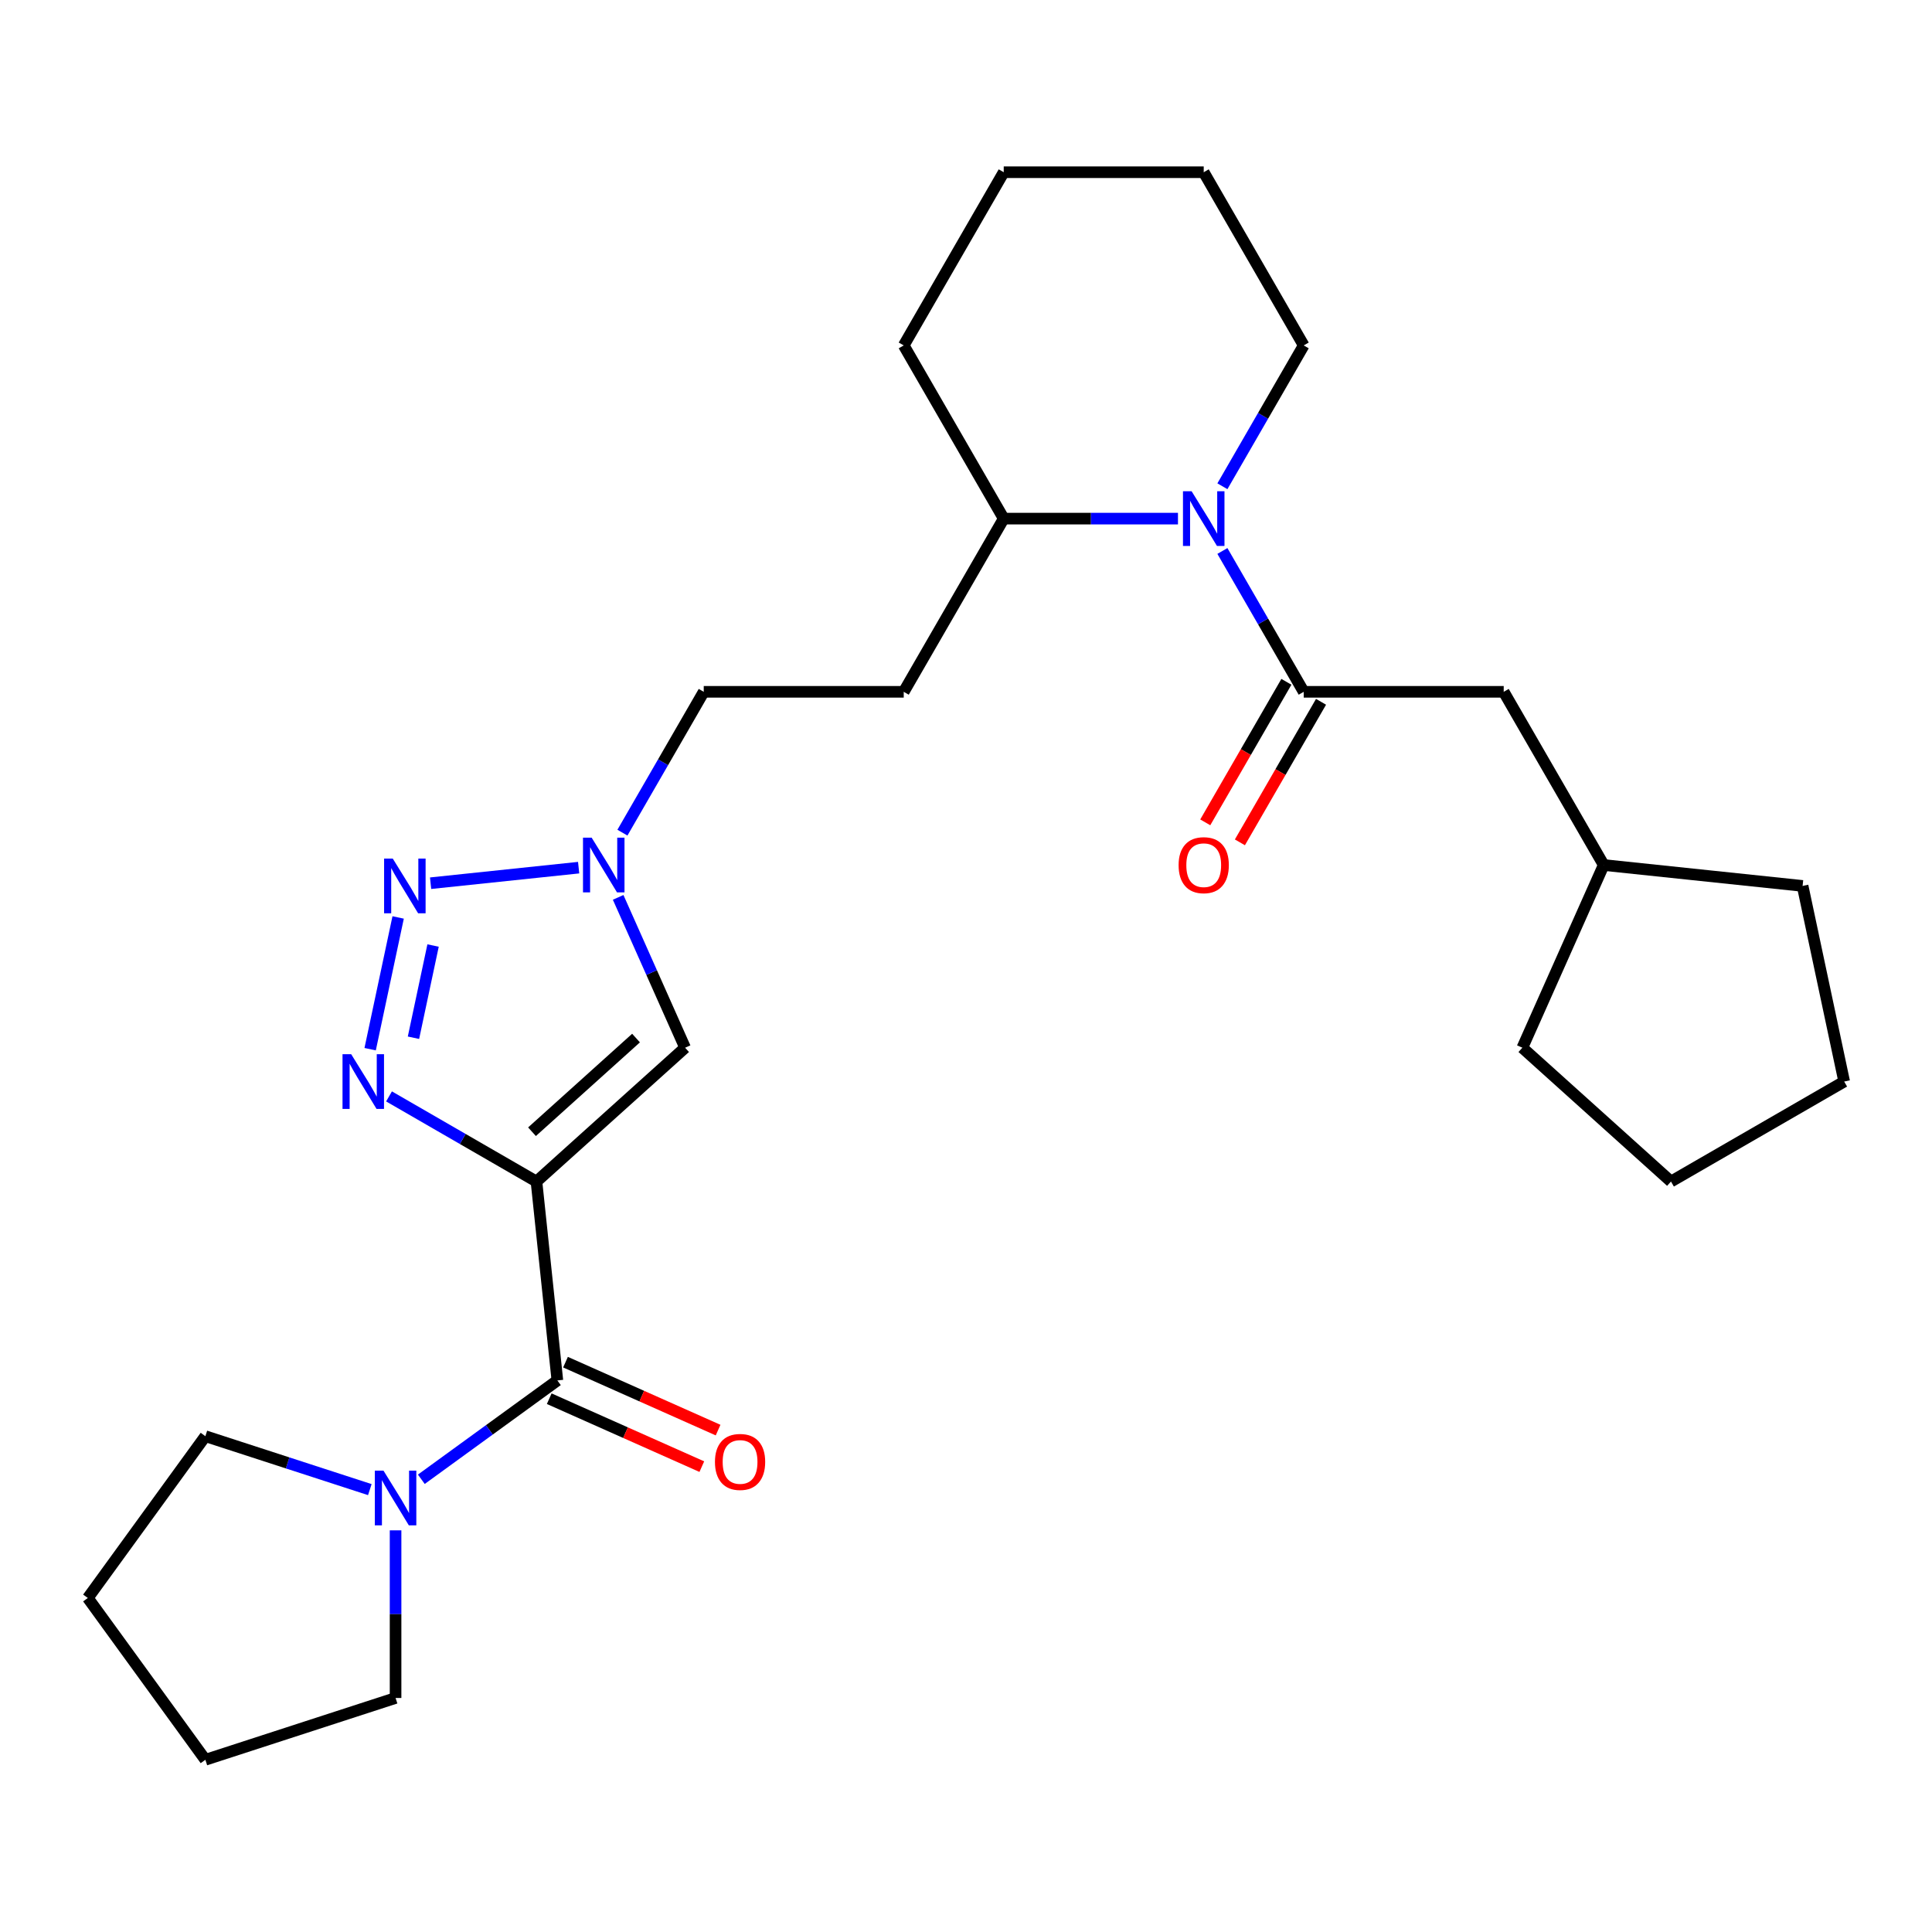<?xml version='1.0' encoding='iso-8859-1'?>
<svg version='1.1' baseProfile='full'
              xmlns='http://www.w3.org/2000/svg'
                      xmlns:rdkit='http://www.rdkit.org/xml'
                      xmlns:xlink='http://www.w3.org/1999/xlink'
                  xml:space='preserve'
width='1000px' height='1000px' viewBox='0 0 1000 1000'>
<!-- END OF HEADER -->
<rect style='opacity:1.0;fill:#FFFFFF;stroke:none' width='1000' height='1000' x='0' y='0'> </rect>
<path class='bond-0' d='M 277.674,611.561 L 239.514,589.53' style='fill:none;fill-rule:evenodd;stroke:#000000;stroke-width:6px;stroke-linecap:butt;stroke-linejoin:miter;stroke-opacity:1' />
<path class='bond-0' d='M 239.514,589.53 L 201.355,567.499' style='fill:none;fill-rule:evenodd;stroke:#0000FF;stroke-width:6px;stroke-linecap:butt;stroke-linejoin:miter;stroke-opacity:1' />
<path class='bond-2' d='M 277.674,611.561 L 288.494,714.51' style='fill:none;fill-rule:evenodd;stroke:#000000;stroke-width:6px;stroke-linecap:butt;stroke-linejoin:miter;stroke-opacity:1' />
<path class='bond-3' d='M 277.674,611.561 L 354.601,542.296' style='fill:none;fill-rule:evenodd;stroke:#000000;stroke-width:6px;stroke-linecap:butt;stroke-linejoin:miter;stroke-opacity:1' />
<path class='bond-3' d='M 275.36,585.786 L 329.209,537.3' style='fill:none;fill-rule:evenodd;stroke:#000000;stroke-width:6px;stroke-linecap:butt;stroke-linejoin:miter;stroke-opacity:1' />
<path class='bond-1' d='M 191.587,543.056 L 206.08,474.87' style='fill:none;fill-rule:evenodd;stroke:#0000FF;stroke-width:6px;stroke-linecap:butt;stroke-linejoin:miter;stroke-opacity:1' />
<path class='bond-1' d='M 214.012,537.132 L 224.157,489.402' style='fill:none;fill-rule:evenodd;stroke:#0000FF;stroke-width:6px;stroke-linecap:butt;stroke-linejoin:miter;stroke-opacity:1' />
<path class='bond-27' d='M 222.877,457.149 L 299.505,449.096' style='fill:none;fill-rule:evenodd;stroke:#0000FF;stroke-width:6px;stroke-linecap:butt;stroke-linejoin:miter;stroke-opacity:1' />
<path class='bond-7' d='M 288.494,714.51 L 253.285,740.091' style='fill:none;fill-rule:evenodd;stroke:#000000;stroke-width:6px;stroke-linecap:butt;stroke-linejoin:miter;stroke-opacity:1' />
<path class='bond-7' d='M 253.285,740.091 L 218.076,765.671' style='fill:none;fill-rule:evenodd;stroke:#0000FF;stroke-width:6px;stroke-linecap:butt;stroke-linejoin:miter;stroke-opacity:1' />
<path class='bond-12' d='M 284.284,723.966 L 323.773,741.548' style='fill:none;fill-rule:evenodd;stroke:#000000;stroke-width:6px;stroke-linecap:butt;stroke-linejoin:miter;stroke-opacity:1' />
<path class='bond-12' d='M 323.773,741.548 L 363.262,759.13' style='fill:none;fill-rule:evenodd;stroke:#FF0000;stroke-width:6px;stroke-linecap:butt;stroke-linejoin:miter;stroke-opacity:1' />
<path class='bond-12' d='M 292.705,705.053 L 332.194,722.635' style='fill:none;fill-rule:evenodd;stroke:#000000;stroke-width:6px;stroke-linecap:butt;stroke-linejoin:miter;stroke-opacity:1' />
<path class='bond-12' d='M 332.194,722.635 L 371.683,740.217' style='fill:none;fill-rule:evenodd;stroke:#FF0000;stroke-width:6px;stroke-linecap:butt;stroke-linejoin:miter;stroke-opacity:1' />
<path class='bond-6' d='M 354.601,542.296 L 337.278,503.387' style='fill:none;fill-rule:evenodd;stroke:#000000;stroke-width:6px;stroke-linecap:butt;stroke-linejoin:miter;stroke-opacity:1' />
<path class='bond-6' d='M 337.278,503.387 L 319.954,464.478' style='fill:none;fill-rule:evenodd;stroke:#0000FF;stroke-width:6px;stroke-linecap:butt;stroke-linejoin:miter;stroke-opacity:1' />
<path class='bond-4' d='M 674.802,358.083 L 653.758,321.633' style='fill:none;fill-rule:evenodd;stroke:#000000;stroke-width:6px;stroke-linecap:butt;stroke-linejoin:miter;stroke-opacity:1' />
<path class='bond-4' d='M 653.758,321.633 L 632.713,285.184' style='fill:none;fill-rule:evenodd;stroke:#0000FF;stroke-width:6px;stroke-linecap:butt;stroke-linejoin:miter;stroke-opacity:1' />
<path class='bond-9' d='M 674.802,358.083 L 778.317,358.083' style='fill:none;fill-rule:evenodd;stroke:#000000;stroke-width:6px;stroke-linecap:butt;stroke-linejoin:miter;stroke-opacity:1' />
<path class='bond-11' d='M 665.837,352.907 L 644.839,389.277' style='fill:none;fill-rule:evenodd;stroke:#000000;stroke-width:6px;stroke-linecap:butt;stroke-linejoin:miter;stroke-opacity:1' />
<path class='bond-11' d='M 644.839,389.277 L 623.841,425.646' style='fill:none;fill-rule:evenodd;stroke:#FF0000;stroke-width:6px;stroke-linecap:butt;stroke-linejoin:miter;stroke-opacity:1' />
<path class='bond-11' d='M 683.766,363.259 L 662.768,399.628' style='fill:none;fill-rule:evenodd;stroke:#000000;stroke-width:6px;stroke-linecap:butt;stroke-linejoin:miter;stroke-opacity:1' />
<path class='bond-11' d='M 662.768,399.628 L 641.77,435.998' style='fill:none;fill-rule:evenodd;stroke:#FF0000;stroke-width:6px;stroke-linecap:butt;stroke-linejoin:miter;stroke-opacity:1' />
<path class='bond-5' d='M 609.716,268.436 L 564.622,268.436' style='fill:none;fill-rule:evenodd;stroke:#0000FF;stroke-width:6px;stroke-linecap:butt;stroke-linejoin:miter;stroke-opacity:1' />
<path class='bond-5' d='M 564.622,268.436 L 519.528,268.436' style='fill:none;fill-rule:evenodd;stroke:#000000;stroke-width:6px;stroke-linecap:butt;stroke-linejoin:miter;stroke-opacity:1' />
<path class='bond-14' d='M 632.713,251.688 L 653.758,215.238' style='fill:none;fill-rule:evenodd;stroke:#0000FF;stroke-width:6px;stroke-linecap:butt;stroke-linejoin:miter;stroke-opacity:1' />
<path class='bond-14' d='M 653.758,215.238 L 674.802,178.789' style='fill:none;fill-rule:evenodd;stroke:#000000;stroke-width:6px;stroke-linecap:butt;stroke-linejoin:miter;stroke-opacity:1' />
<path class='bond-13' d='M 322.167,430.982 L 343.211,394.532' style='fill:none;fill-rule:evenodd;stroke:#0000FF;stroke-width:6px;stroke-linecap:butt;stroke-linejoin:miter;stroke-opacity:1' />
<path class='bond-13' d='M 343.211,394.532 L 364.255,358.083' style='fill:none;fill-rule:evenodd;stroke:#000000;stroke-width:6px;stroke-linecap:butt;stroke-linejoin:miter;stroke-opacity:1' />
<path class='bond-16' d='M 204.749,792.103 L 204.749,835.486' style='fill:none;fill-rule:evenodd;stroke:#0000FF;stroke-width:6px;stroke-linecap:butt;stroke-linejoin:miter;stroke-opacity:1' />
<path class='bond-16' d='M 204.749,835.486 L 204.749,878.87' style='fill:none;fill-rule:evenodd;stroke:#000000;stroke-width:6px;stroke-linecap:butt;stroke-linejoin:miter;stroke-opacity:1' />
<path class='bond-17' d='M 191.421,771.024 L 148.86,757.195' style='fill:none;fill-rule:evenodd;stroke:#0000FF;stroke-width:6px;stroke-linecap:butt;stroke-linejoin:miter;stroke-opacity:1' />
<path class='bond-17' d='M 148.86,757.195 L 106.299,743.367' style='fill:none;fill-rule:evenodd;stroke:#000000;stroke-width:6px;stroke-linecap:butt;stroke-linejoin:miter;stroke-opacity:1' />
<path class='bond-8' d='M 519.528,268.436 L 467.771,358.083' style='fill:none;fill-rule:evenodd;stroke:#000000;stroke-width:6px;stroke-linecap:butt;stroke-linejoin:miter;stroke-opacity:1' />
<path class='bond-18' d='M 519.528,268.436 L 467.771,178.789' style='fill:none;fill-rule:evenodd;stroke:#000000;stroke-width:6px;stroke-linecap:butt;stroke-linejoin:miter;stroke-opacity:1' />
<path class='bond-15' d='M 778.317,358.083 L 830.075,447.73' style='fill:none;fill-rule:evenodd;stroke:#000000;stroke-width:6px;stroke-linecap:butt;stroke-linejoin:miter;stroke-opacity:1' />
<path class='bond-10' d='M 467.771,358.083 L 364.255,358.083' style='fill:none;fill-rule:evenodd;stroke:#000000;stroke-width:6px;stroke-linecap:butt;stroke-linejoin:miter;stroke-opacity:1' />
<path class='bond-29' d='M 674.802,178.789 L 623.044,89.142' style='fill:none;fill-rule:evenodd;stroke:#000000;stroke-width:6px;stroke-linecap:butt;stroke-linejoin:miter;stroke-opacity:1' />
<path class='bond-19' d='M 830.075,447.73 L 933.023,458.55' style='fill:none;fill-rule:evenodd;stroke:#000000;stroke-width:6px;stroke-linecap:butt;stroke-linejoin:miter;stroke-opacity:1' />
<path class='bond-20' d='M 830.075,447.73 L 787.971,542.296' style='fill:none;fill-rule:evenodd;stroke:#000000;stroke-width:6px;stroke-linecap:butt;stroke-linejoin:miter;stroke-opacity:1' />
<path class='bond-23' d='M 204.749,878.87 L 106.299,910.858' style='fill:none;fill-rule:evenodd;stroke:#000000;stroke-width:6px;stroke-linecap:butt;stroke-linejoin:miter;stroke-opacity:1' />
<path class='bond-22' d='M 106.299,743.367 L 45.455,827.112' style='fill:none;fill-rule:evenodd;stroke:#000000;stroke-width:6px;stroke-linecap:butt;stroke-linejoin:miter;stroke-opacity:1' />
<path class='bond-24' d='M 467.771,178.789 L 519.528,89.142' style='fill:none;fill-rule:evenodd;stroke:#000000;stroke-width:6px;stroke-linecap:butt;stroke-linejoin:miter;stroke-opacity:1' />
<path class='bond-26' d='M 933.023,458.55 L 954.545,559.804' style='fill:none;fill-rule:evenodd;stroke:#000000;stroke-width:6px;stroke-linecap:butt;stroke-linejoin:miter;stroke-opacity:1' />
<path class='bond-25' d='M 787.971,542.296 L 864.898,611.561' style='fill:none;fill-rule:evenodd;stroke:#000000;stroke-width:6px;stroke-linecap:butt;stroke-linejoin:miter;stroke-opacity:1' />
<path class='bond-21' d='M 623.044,89.142 L 519.528,89.142' style='fill:none;fill-rule:evenodd;stroke:#000000;stroke-width:6px;stroke-linecap:butt;stroke-linejoin:miter;stroke-opacity:1' />
<path class='bond-28' d='M 45.455,827.112 L 106.299,910.858' style='fill:none;fill-rule:evenodd;stroke:#000000;stroke-width:6px;stroke-linecap:butt;stroke-linejoin:miter;stroke-opacity:1' />
<path class='bond-30' d='M 864.898,611.561 L 954.545,559.804' style='fill:none;fill-rule:evenodd;stroke:#000000;stroke-width:6px;stroke-linecap:butt;stroke-linejoin:miter;stroke-opacity:1' />
<path  class='atom-1' d='M 181.767 545.644
L 191.047 560.644
Q 191.967 562.124, 193.447 564.804
Q 194.927 567.484, 195.007 567.644
L 195.007 545.644
L 198.767 545.644
L 198.767 573.964
L 194.887 573.964
L 184.927 557.564
Q 183.767 555.644, 182.527 553.444
Q 181.327 551.244, 180.967 550.564
L 180.967 573.964
L 177.287 573.964
L 177.287 545.644
L 181.767 545.644
' fill='#0000FF'/>
<path  class='atom-2' d='M 203.289 444.39
L 212.569 459.39
Q 213.489 460.87, 214.969 463.55
Q 216.449 466.23, 216.529 466.39
L 216.529 444.39
L 220.289 444.39
L 220.289 472.71
L 216.409 472.71
L 206.449 456.31
Q 205.289 454.39, 204.049 452.19
Q 202.849 449.99, 202.489 449.31
L 202.489 472.71
L 198.809 472.71
L 198.809 444.39
L 203.289 444.39
' fill='#0000FF'/>
<path  class='atom-6' d='M 616.784 254.276
L 626.064 269.276
Q 626.984 270.756, 628.464 273.436
Q 629.944 276.116, 630.024 276.276
L 630.024 254.276
L 633.784 254.276
L 633.784 282.596
L 629.904 282.596
L 619.944 266.196
Q 618.784 264.276, 617.544 262.076
Q 616.344 259.876, 615.984 259.196
L 615.984 282.596
L 612.304 282.596
L 612.304 254.276
L 616.784 254.276
' fill='#0000FF'/>
<path  class='atom-7' d='M 306.237 433.57
L 315.517 448.57
Q 316.437 450.05, 317.917 452.73
Q 319.397 455.41, 319.477 455.57
L 319.477 433.57
L 323.237 433.57
L 323.237 461.89
L 319.357 461.89
L 309.397 445.49
Q 308.237 443.57, 306.997 441.37
Q 305.797 439.17, 305.437 438.49
L 305.437 461.89
L 301.757 461.89
L 301.757 433.57
L 306.237 433.57
' fill='#0000FF'/>
<path  class='atom-8' d='M 198.489 761.195
L 207.769 776.195
Q 208.689 777.675, 210.169 780.355
Q 211.649 783.035, 211.729 783.195
L 211.729 761.195
L 215.489 761.195
L 215.489 789.515
L 211.609 789.515
L 201.649 773.115
Q 200.489 771.195, 199.249 768.995
Q 198.049 766.795, 197.689 766.115
L 197.689 789.515
L 194.009 789.515
L 194.009 761.195
L 198.489 761.195
' fill='#0000FF'/>
<path  class='atom-12' d='M 610.044 447.81
Q 610.044 441.01, 613.404 437.21
Q 616.764 433.41, 623.044 433.41
Q 629.324 433.41, 632.684 437.21
Q 636.044 441.01, 636.044 447.81
Q 636.044 454.69, 632.644 458.61
Q 629.244 462.49, 623.044 462.49
Q 616.804 462.49, 613.404 458.61
Q 610.044 454.73, 610.044 447.81
M 623.044 459.29
Q 627.364 459.29, 629.684 456.41
Q 632.044 453.49, 632.044 447.81
Q 632.044 442.25, 629.684 439.45
Q 627.364 436.61, 623.044 436.61
Q 618.724 436.61, 616.364 439.41
Q 614.044 442.21, 614.044 447.81
Q 614.044 453.53, 616.364 456.41
Q 618.724 459.29, 623.044 459.29
' fill='#FF0000'/>
<path  class='atom-13' d='M 370.06 756.693
Q 370.06 749.893, 373.42 746.093
Q 376.78 742.293, 383.06 742.293
Q 389.34 742.293, 392.7 746.093
Q 396.06 749.893, 396.06 756.693
Q 396.06 763.573, 392.66 767.493
Q 389.26 771.373, 383.06 771.373
Q 376.82 771.373, 373.42 767.493
Q 370.06 763.613, 370.06 756.693
M 383.06 768.173
Q 387.38 768.173, 389.7 765.293
Q 392.06 762.373, 392.06 756.693
Q 392.06 751.133, 389.7 748.333
Q 387.38 745.493, 383.06 745.493
Q 378.74 745.493, 376.38 748.293
Q 374.06 751.093, 374.06 756.693
Q 374.06 762.413, 376.38 765.293
Q 378.74 768.173, 383.06 768.173
' fill='#FF0000'/>
</svg>
